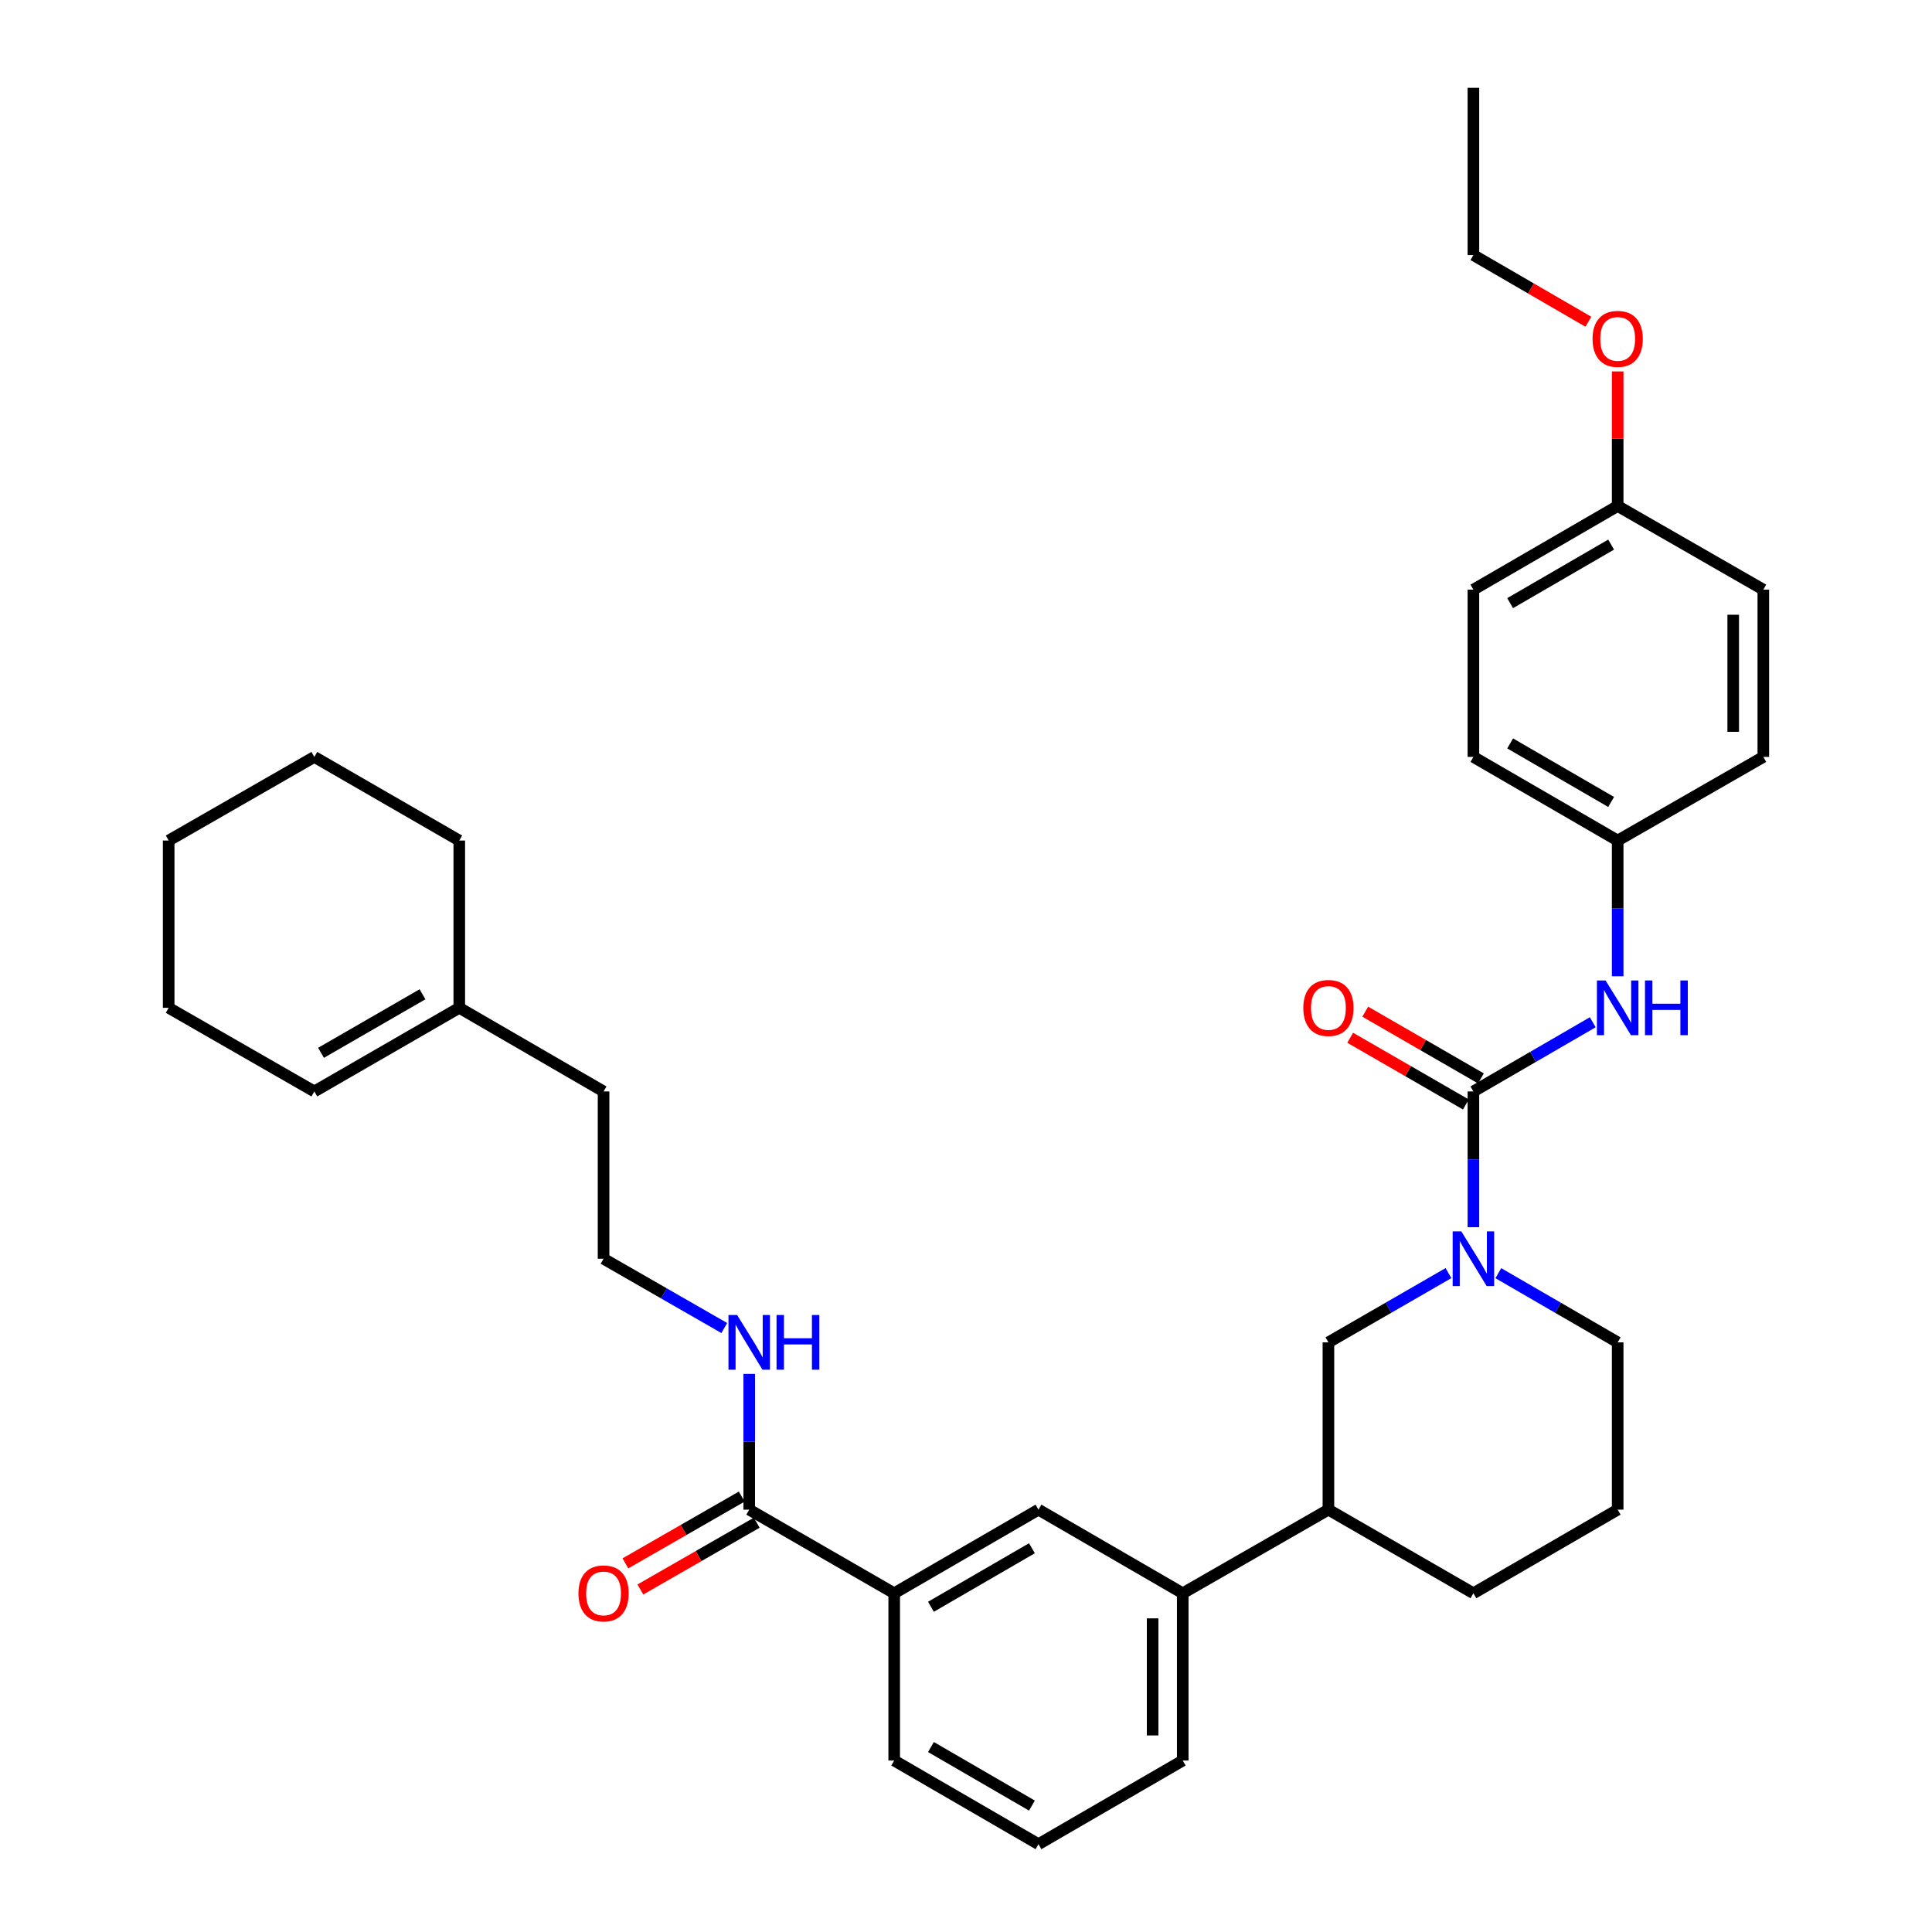 <?xml version='1.0' encoding='iso-8859-1'?>
<svg version='1.1' baseProfile='full'
              xmlns='http://www.w3.org/2000/svg'
                      xmlns:rdkit='http://www.rdkit.org/xml'
                      xmlns:xlink='http://www.w3.org/1999/xlink'
                  xml:space='preserve'
width='1000px' height='1000px' viewBox='0 0 1000 1000'>
<!-- END OF HEADER -->
<rect style='opacity:1.0;fill:#FFFFFF;stroke:none' width='1000' height='1000' x='0' y='0'> </rect>
<path class='bond-0' d='M 762.631,564.933 L 762.631,600.063' style='fill:none;fill-rule:evenodd;stroke:#000000;stroke-width:6px;stroke-linecap:butt;stroke-linejoin:miter;stroke-opacity:1' />
<path class='bond-0' d='M 762.631,600.063 L 762.631,635.193' style='fill:none;fill-rule:evenodd;stroke:#0000FF;stroke-width:6px;stroke-linecap:butt;stroke-linejoin:miter;stroke-opacity:1' />
<path class='bond-1' d='M 762.631,564.933 L 793.518,547.027' style='fill:none;fill-rule:evenodd;stroke:#000000;stroke-width:6px;stroke-linecap:butt;stroke-linejoin:miter;stroke-opacity:1' />
<path class='bond-1' d='M 793.518,547.027 L 824.405,529.121' style='fill:none;fill-rule:evenodd;stroke:#0000FF;stroke-width:6px;stroke-linecap:butt;stroke-linejoin:miter;stroke-opacity:1' />
<path class='bond-8' d='M 766.524,558.183 L 736.585,540.913' style='fill:none;fill-rule:evenodd;stroke:#000000;stroke-width:6px;stroke-linecap:butt;stroke-linejoin:miter;stroke-opacity:1' />
<path class='bond-8' d='M 736.585,540.913 L 706.645,523.643' style='fill:none;fill-rule:evenodd;stroke:#FF0000;stroke-width:6px;stroke-linecap:butt;stroke-linejoin:miter;stroke-opacity:1' />
<path class='bond-8' d='M 758.737,571.682 L 728.798,554.412' style='fill:none;fill-rule:evenodd;stroke:#000000;stroke-width:6px;stroke-linecap:butt;stroke-linejoin:miter;stroke-opacity:1' />
<path class='bond-8' d='M 728.798,554.412 L 698.858,537.142' style='fill:none;fill-rule:evenodd;stroke:#FF0000;stroke-width:6px;stroke-linecap:butt;stroke-linejoin:miter;stroke-opacity:1' />
<path class='bond-3' d='M 749.725,658.961 L 718.655,676.879' style='fill:none;fill-rule:evenodd;stroke:#0000FF;stroke-width:6px;stroke-linecap:butt;stroke-linejoin:miter;stroke-opacity:1' />
<path class='bond-3' d='M 718.655,676.879 L 687.586,694.798' style='fill:none;fill-rule:evenodd;stroke:#000000;stroke-width:6px;stroke-linecap:butt;stroke-linejoin:miter;stroke-opacity:1' />
<path class='bond-14' d='M 775.528,658.993 L 806.416,676.896' style='fill:none;fill-rule:evenodd;stroke:#0000FF;stroke-width:6px;stroke-linecap:butt;stroke-linejoin:miter;stroke-opacity:1' />
<path class='bond-14' d='M 806.416,676.896 L 837.303,694.798' style='fill:none;fill-rule:evenodd;stroke:#000000;stroke-width:6px;stroke-linecap:butt;stroke-linejoin:miter;stroke-opacity:1' />
<path class='bond-13' d='M 837.303,505.32 L 837.303,470.194' style='fill:none;fill-rule:evenodd;stroke:#0000FF;stroke-width:6px;stroke-linecap:butt;stroke-linejoin:miter;stroke-opacity:1' />
<path class='bond-13' d='M 837.303,470.194 L 837.303,435.067' style='fill:none;fill-rule:evenodd;stroke:#000000;stroke-width:6px;stroke-linecap:butt;stroke-linejoin:miter;stroke-opacity:1' />
<path class='bond-2' d='M 387.796,781.392 L 462.841,824.672' style='fill:none;fill-rule:evenodd;stroke:#000000;stroke-width:6px;stroke-linecap:butt;stroke-linejoin:miter;stroke-opacity:1' />
<path class='bond-10' d='M 383.917,774.634 L 353.808,791.919' style='fill:none;fill-rule:evenodd;stroke:#000000;stroke-width:6px;stroke-linecap:butt;stroke-linejoin:miter;stroke-opacity:1' />
<path class='bond-10' d='M 353.808,791.919 L 323.699,809.204' style='fill:none;fill-rule:evenodd;stroke:#FF0000;stroke-width:6px;stroke-linecap:butt;stroke-linejoin:miter;stroke-opacity:1' />
<path class='bond-10' d='M 391.676,788.149 L 361.567,805.434' style='fill:none;fill-rule:evenodd;stroke:#000000;stroke-width:6px;stroke-linecap:butt;stroke-linejoin:miter;stroke-opacity:1' />
<path class='bond-10' d='M 361.567,805.434 L 331.458,822.719' style='fill:none;fill-rule:evenodd;stroke:#FF0000;stroke-width:6px;stroke-linecap:butt;stroke-linejoin:miter;stroke-opacity:1' />
<path class='bond-11' d='M 387.796,781.392 L 387.796,746.257' style='fill:none;fill-rule:evenodd;stroke:#000000;stroke-width:6px;stroke-linecap:butt;stroke-linejoin:miter;stroke-opacity:1' />
<path class='bond-11' d='M 387.796,746.257 L 387.796,711.123' style='fill:none;fill-rule:evenodd;stroke:#0000FF;stroke-width:6px;stroke-linecap:butt;stroke-linejoin:miter;stroke-opacity:1' />
<path class='bond-7' d='M 687.586,694.798 L 687.586,781.392' style='fill:none;fill-rule:evenodd;stroke:#000000;stroke-width:6px;stroke-linecap:butt;stroke-linejoin:miter;stroke-opacity:1' />
<path class='bond-4' d='M 462.841,824.672 L 537.514,781.392' style='fill:none;fill-rule:evenodd;stroke:#000000;stroke-width:6px;stroke-linecap:butt;stroke-linejoin:miter;stroke-opacity:1' />
<path class='bond-4' d='M 481.857,831.663 L 534.127,801.367' style='fill:none;fill-rule:evenodd;stroke:#000000;stroke-width:6px;stroke-linecap:butt;stroke-linejoin:miter;stroke-opacity:1' />
<path class='bond-36' d='M 462.841,824.672 L 462.841,911.248' style='fill:none;fill-rule:evenodd;stroke:#000000;stroke-width:6px;stroke-linecap:butt;stroke-linejoin:miter;stroke-opacity:1' />
<path class='bond-5' d='M 537.514,781.392 L 612.186,824.672' style='fill:none;fill-rule:evenodd;stroke:#000000;stroke-width:6px;stroke-linecap:butt;stroke-linejoin:miter;stroke-opacity:1' />
<path class='bond-6' d='M 612.186,824.672 L 687.586,781.392' style='fill:none;fill-rule:evenodd;stroke:#000000;stroke-width:6px;stroke-linecap:butt;stroke-linejoin:miter;stroke-opacity:1' />
<path class='bond-23' d='M 612.186,824.672 L 612.186,911.248' style='fill:none;fill-rule:evenodd;stroke:#000000;stroke-width:6px;stroke-linecap:butt;stroke-linejoin:miter;stroke-opacity:1' />
<path class='bond-23' d='M 596.602,837.658 L 596.602,898.262' style='fill:none;fill-rule:evenodd;stroke:#000000;stroke-width:6px;stroke-linecap:butt;stroke-linejoin:miter;stroke-opacity:1' />
<path class='bond-35' d='M 687.586,781.392 L 762.631,824.672' style='fill:none;fill-rule:evenodd;stroke:#000000;stroke-width:6px;stroke-linecap:butt;stroke-linejoin:miter;stroke-opacity:1' />
<path class='bond-9' d='M 237.724,521.644 L 312.405,564.933' style='fill:none;fill-rule:evenodd;stroke:#000000;stroke-width:6px;stroke-linecap:butt;stroke-linejoin:miter;stroke-opacity:1' />
<path class='bond-12' d='M 237.724,521.644 L 162.697,564.933' style='fill:none;fill-rule:evenodd;stroke:#000000;stroke-width:6px;stroke-linecap:butt;stroke-linejoin:miter;stroke-opacity:1' />
<path class='bond-12' d='M 218.682,514.639 L 166.163,544.941' style='fill:none;fill-rule:evenodd;stroke:#000000;stroke-width:6px;stroke-linecap:butt;stroke-linejoin:miter;stroke-opacity:1' />
<path class='bond-28' d='M 237.724,521.644 L 237.724,435.067' style='fill:none;fill-rule:evenodd;stroke:#000000;stroke-width:6px;stroke-linecap:butt;stroke-linejoin:miter;stroke-opacity:1' />
<path class='bond-20' d='M 374.883,687.385 L 343.644,669.451' style='fill:none;fill-rule:evenodd;stroke:#0000FF;stroke-width:6px;stroke-linecap:butt;stroke-linejoin:miter;stroke-opacity:1' />
<path class='bond-20' d='M 343.644,669.451 L 312.405,651.518' style='fill:none;fill-rule:evenodd;stroke:#000000;stroke-width:6px;stroke-linecap:butt;stroke-linejoin:miter;stroke-opacity:1' />
<path class='bond-29' d='M 162.697,564.933 L 87.306,521.644' style='fill:none;fill-rule:evenodd;stroke:#000000;stroke-width:6px;stroke-linecap:butt;stroke-linejoin:miter;stroke-opacity:1' />
<path class='bond-16' d='M 837.303,435.067 L 912.694,391.779' style='fill:none;fill-rule:evenodd;stroke:#000000;stroke-width:6px;stroke-linecap:butt;stroke-linejoin:miter;stroke-opacity:1' />
<path class='bond-17' d='M 837.303,435.067 L 762.631,391.779' style='fill:none;fill-rule:evenodd;stroke:#000000;stroke-width:6px;stroke-linecap:butt;stroke-linejoin:miter;stroke-opacity:1' />
<path class='bond-17' d='M 833.918,415.092 L 781.647,384.79' style='fill:none;fill-rule:evenodd;stroke:#000000;stroke-width:6px;stroke-linecap:butt;stroke-linejoin:miter;stroke-opacity:1' />
<path class='bond-25' d='M 837.303,694.798 L 837.303,781.392' style='fill:none;fill-rule:evenodd;stroke:#000000;stroke-width:6px;stroke-linecap:butt;stroke-linejoin:miter;stroke-opacity:1' />
<path class='bond-15' d='M 837.303,261.905 L 762.631,305.202' style='fill:none;fill-rule:evenodd;stroke:#000000;stroke-width:6px;stroke-linecap:butt;stroke-linejoin:miter;stroke-opacity:1' />
<path class='bond-15' d='M 833.919,281.881 L 781.648,312.189' style='fill:none;fill-rule:evenodd;stroke:#000000;stroke-width:6px;stroke-linecap:butt;stroke-linejoin:miter;stroke-opacity:1' />
<path class='bond-21' d='M 837.303,261.905 L 837.303,227.079' style='fill:none;fill-rule:evenodd;stroke:#000000;stroke-width:6px;stroke-linecap:butt;stroke-linejoin:miter;stroke-opacity:1' />
<path class='bond-21' d='M 837.303,227.079 L 837.303,192.253' style='fill:none;fill-rule:evenodd;stroke:#FF0000;stroke-width:6px;stroke-linecap:butt;stroke-linejoin:miter;stroke-opacity:1' />
<path class='bond-34' d='M 837.303,261.905 L 912.694,305.202' style='fill:none;fill-rule:evenodd;stroke:#000000;stroke-width:6px;stroke-linecap:butt;stroke-linejoin:miter;stroke-opacity:1' />
<path class='bond-19' d='M 912.694,391.779 L 912.694,305.202' style='fill:none;fill-rule:evenodd;stroke:#000000;stroke-width:6px;stroke-linecap:butt;stroke-linejoin:miter;stroke-opacity:1' />
<path class='bond-19' d='M 897.11,378.792 L 897.11,318.189' style='fill:none;fill-rule:evenodd;stroke:#000000;stroke-width:6px;stroke-linecap:butt;stroke-linejoin:miter;stroke-opacity:1' />
<path class='bond-18' d='M 762.631,391.779 L 762.631,305.202' style='fill:none;fill-rule:evenodd;stroke:#000000;stroke-width:6px;stroke-linecap:butt;stroke-linejoin:miter;stroke-opacity:1' />
<path class='bond-24' d='M 312.405,651.518 L 312.405,564.933' style='fill:none;fill-rule:evenodd;stroke:#000000;stroke-width:6px;stroke-linecap:butt;stroke-linejoin:miter;stroke-opacity:1' />
<path class='bond-30' d='M 822.145,166.539 L 792.388,149.285' style='fill:none;fill-rule:evenodd;stroke:#FF0000;stroke-width:6px;stroke-linecap:butt;stroke-linejoin:miter;stroke-opacity:1' />
<path class='bond-30' d='M 792.388,149.285 L 762.631,132.031' style='fill:none;fill-rule:evenodd;stroke:#000000;stroke-width:6px;stroke-linecap:butt;stroke-linejoin:miter;stroke-opacity:1' />
<path class='bond-22' d='M 462.841,911.248 L 537.514,954.545' style='fill:none;fill-rule:evenodd;stroke:#000000;stroke-width:6px;stroke-linecap:butt;stroke-linejoin:miter;stroke-opacity:1' />
<path class='bond-22' d='M 481.859,904.261 L 534.13,934.569' style='fill:none;fill-rule:evenodd;stroke:#000000;stroke-width:6px;stroke-linecap:butt;stroke-linejoin:miter;stroke-opacity:1' />
<path class='bond-26' d='M 612.186,911.248 L 537.514,954.545' style='fill:none;fill-rule:evenodd;stroke:#000000;stroke-width:6px;stroke-linecap:butt;stroke-linejoin:miter;stroke-opacity:1' />
<path class='bond-27' d='M 837.303,781.392 L 762.631,824.672' style='fill:none;fill-rule:evenodd;stroke:#000000;stroke-width:6px;stroke-linecap:butt;stroke-linejoin:miter;stroke-opacity:1' />
<path class='bond-32' d='M 237.724,435.067 L 162.697,391.779' style='fill:none;fill-rule:evenodd;stroke:#000000;stroke-width:6px;stroke-linecap:butt;stroke-linejoin:miter;stroke-opacity:1' />
<path class='bond-37' d='M 87.306,521.644 L 87.306,435.067' style='fill:none;fill-rule:evenodd;stroke:#000000;stroke-width:6px;stroke-linecap:butt;stroke-linejoin:miter;stroke-opacity:1' />
<path class='bond-31' d='M 762.631,132.031 L 762.631,45.455' style='fill:none;fill-rule:evenodd;stroke:#000000;stroke-width:6px;stroke-linecap:butt;stroke-linejoin:miter;stroke-opacity:1' />
<path class='bond-33' d='M 162.697,391.779 L 87.306,435.067' style='fill:none;fill-rule:evenodd;stroke:#000000;stroke-width:6px;stroke-linecap:butt;stroke-linejoin:miter;stroke-opacity:1' />
<path  class='atom-1' d='M 756.371 637.358
L 765.651 652.358
Q 766.571 653.838, 768.051 656.518
Q 769.531 659.198, 769.611 659.358
L 769.611 637.358
L 773.371 637.358
L 773.371 665.678
L 769.491 665.678
L 759.531 649.278
Q 758.371 647.358, 757.131 645.158
Q 755.931 642.958, 755.571 642.278
L 755.571 665.678
L 751.891 665.678
L 751.891 637.358
L 756.371 637.358
' fill='#0000FF'/>
<path  class='atom-2' d='M 831.043 507.484
L 840.323 522.484
Q 841.243 523.964, 842.723 526.644
Q 844.203 529.324, 844.283 529.484
L 844.283 507.484
L 848.043 507.484
L 848.043 535.804
L 844.163 535.804
L 834.203 519.404
Q 833.043 517.484, 831.803 515.284
Q 830.603 513.084, 830.243 512.404
L 830.243 535.804
L 826.563 535.804
L 826.563 507.484
L 831.043 507.484
' fill='#0000FF'/>
<path  class='atom-2' d='M 851.443 507.484
L 855.283 507.484
L 855.283 519.524
L 869.763 519.524
L 869.763 507.484
L 873.603 507.484
L 873.603 535.804
L 869.763 535.804
L 869.763 522.724
L 855.283 522.724
L 855.283 535.804
L 851.443 535.804
L 851.443 507.484
' fill='#0000FF'/>
<path  class='atom-9' d='M 674.586 521.724
Q 674.586 514.924, 677.946 511.124
Q 681.306 507.324, 687.586 507.324
Q 693.866 507.324, 697.226 511.124
Q 700.586 514.924, 700.586 521.724
Q 700.586 528.604, 697.186 532.524
Q 693.786 536.404, 687.586 536.404
Q 681.346 536.404, 677.946 532.524
Q 674.586 528.644, 674.586 521.724
M 687.586 533.204
Q 691.906 533.204, 694.226 530.324
Q 696.586 527.404, 696.586 521.724
Q 696.586 516.164, 694.226 513.364
Q 691.906 510.524, 687.586 510.524
Q 683.266 510.524, 680.906 513.324
Q 678.586 516.124, 678.586 521.724
Q 678.586 527.444, 680.906 530.324
Q 683.266 533.204, 687.586 533.204
' fill='#FF0000'/>
<path  class='atom-11' d='M 299.405 824.752
Q 299.405 817.952, 302.765 814.152
Q 306.125 810.352, 312.405 810.352
Q 318.685 810.352, 322.045 814.152
Q 325.405 817.952, 325.405 824.752
Q 325.405 831.632, 322.005 835.552
Q 318.605 839.432, 312.405 839.432
Q 306.165 839.432, 302.765 835.552
Q 299.405 831.672, 299.405 824.752
M 312.405 836.232
Q 316.725 836.232, 319.045 833.352
Q 321.405 830.432, 321.405 824.752
Q 321.405 819.192, 319.045 816.392
Q 316.725 813.552, 312.405 813.552
Q 308.085 813.552, 305.725 816.352
Q 303.405 819.152, 303.405 824.752
Q 303.405 830.472, 305.725 833.352
Q 308.085 836.232, 312.405 836.232
' fill='#FF0000'/>
<path  class='atom-12' d='M 381.536 680.638
L 390.816 695.638
Q 391.736 697.118, 393.216 699.798
Q 394.696 702.478, 394.776 702.638
L 394.776 680.638
L 398.536 680.638
L 398.536 708.958
L 394.656 708.958
L 384.696 692.558
Q 383.536 690.638, 382.296 688.438
Q 381.096 686.238, 380.736 685.558
L 380.736 708.958
L 377.056 708.958
L 377.056 680.638
L 381.536 680.638
' fill='#0000FF'/>
<path  class='atom-12' d='M 401.936 680.638
L 405.776 680.638
L 405.776 692.678
L 420.256 692.678
L 420.256 680.638
L 424.096 680.638
L 424.096 708.958
L 420.256 708.958
L 420.256 695.878
L 405.776 695.878
L 405.776 708.958
L 401.936 708.958
L 401.936 680.638
' fill='#0000FF'/>
<path  class='atom-22' d='M 824.303 175.408
Q 824.303 168.608, 827.663 164.808
Q 831.023 161.008, 837.303 161.008
Q 843.583 161.008, 846.943 164.808
Q 850.303 168.608, 850.303 175.408
Q 850.303 182.288, 846.903 186.208
Q 843.503 190.088, 837.303 190.088
Q 831.063 190.088, 827.663 186.208
Q 824.303 182.328, 824.303 175.408
M 837.303 186.888
Q 841.623 186.888, 843.943 184.008
Q 846.303 181.088, 846.303 175.408
Q 846.303 169.848, 843.943 167.048
Q 841.623 164.208, 837.303 164.208
Q 832.983 164.208, 830.623 167.008
Q 828.303 169.808, 828.303 175.408
Q 828.303 181.128, 830.623 184.008
Q 832.983 186.888, 837.303 186.888
' fill='#FF0000'/>
</svg>
